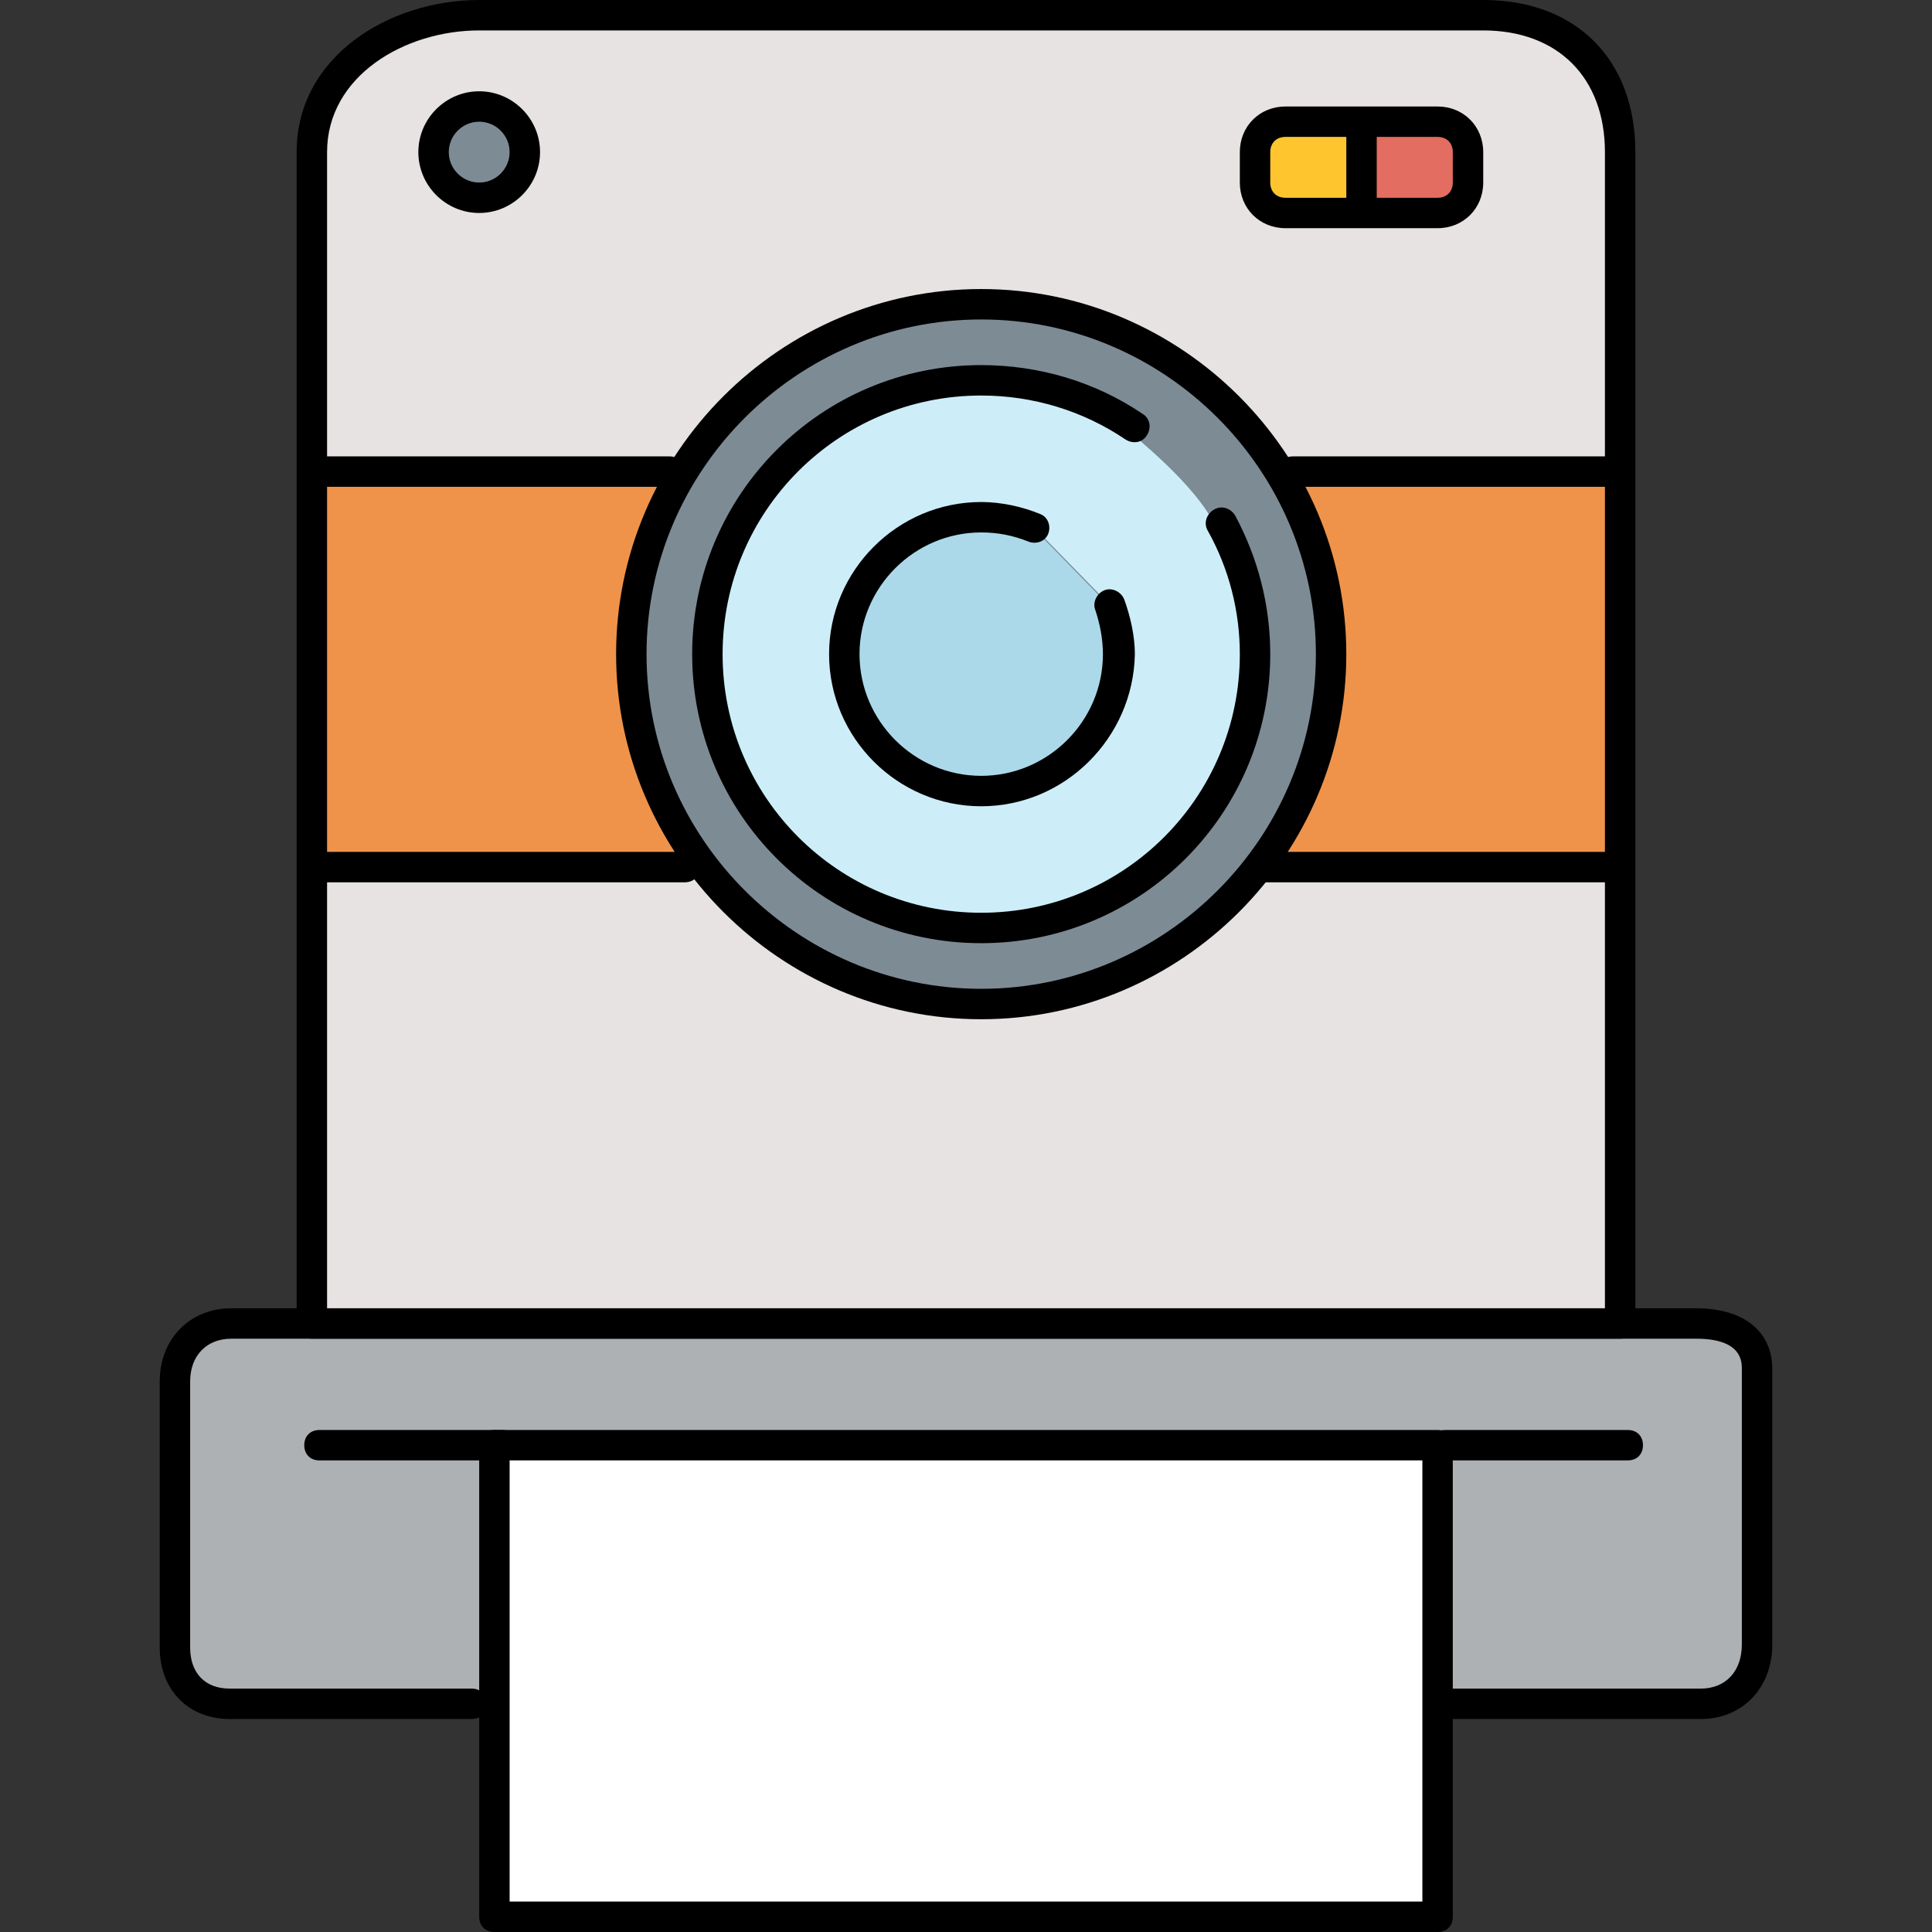 <?xml version="1.0" encoding="iso-8859-1"?>
<!-- Uploaded to: SVG Repo, www.svgrepo.com, Generator: SVG Repo Mixer Tools -->
<svg height="800px" width="800px" version="1.1" id="Layer_1" xmlns="http://www.w3.org/2000/svg" xmlns:xlink="http://www.w3.org/1999/xlink" 
	 viewBox="0 0 508 508" xml:space="preserve">
<rect x="0" y="0" width="508" height="508" fill="#333333" stroke="none"/>
<g>
	<path style="fill:#EF934A;" d="M352,174c0,19.2-6,36-15.6,52H424V126h-85.2C347.2,138,352,156.4,352,174z"/>
	<path style="fill:#EF934A;" d="M164,174c0-17.6,4.8-36,13.2-48H84v100h95.6C170,210,164,193.2,164,174z"/>
</g>
<g>
	<path style="fill:#E8E3E3;" d="M334,230l-0.4-1.2c-17.2,23.2-44.8,37.6-75.6,37.6s-58.4-14.4-75.6-37.2L182,230H84v116h340V230
		L334,230L334,230z"/>
	<path style="fill:#E8E3E3;" d="M179.2,121.6C196,96,224.8,78.4,258,78.4s62,17.6,78.8,43.2c0.4-0.4,0.8,0,1.2,0h86v-82
		c0-20.8-13.2-34-34-34H126c-22,0-42,14-42,34V122h94C178.4,122,179.2,121.2,179.2,121.6z M328,46v-6v-2c0-5.6,6.4-8,12-8h40
		c5.6,0,8,2.4,8,8v8c0,5.6-2.4,12-8,12h-2h-38h-2c-4.4,0-10-5.6-10-10V46z M126,54c-7.6,0-14-6.4-14-14s6.4-14,14-14s14,6.4,14,14
		S133.6,54,126,54z"/>
</g>
<g>
	<path style="fill:#7D8B95;" d="M258,82c-49.6,0-90,40.4-90,90s40.4,90,90,90s90-40.4,90-90S307.6,82,258,82z"/>
	<circle style="fill:#7D8B95;" cx="126" cy="40" r="10"/>
</g>
<path style="fill:#E36D60;" d="M380,34h-2h-18v20h20c3.2,0,4-4.8,4-8v-6v-2C384,34.8,383.2,34,380,34z"/>
<path style="fill:#FFC52F;" d="M340,34c-3.2,0-8,0.8-8,4v8c0,3.2,4.8,8,8,8h16V34H340z"/>
<path style="fill:#AEB1B4;" d="M128,378c0-1.2,2.8,0,4,0h248c1.2,0,0-1.2,0,0v68h70c7.6,0,10-10,10-18v-68c0-7.6-2.4-10-10-10h-22
	h-2H84h-2H66c-8,0-18,2.4-18,10v75.6c0,7.6,10.4,10.4,18,10.4h62v-66V378z"/>
<polygon style="fill:#FFFFFF;" points="132,382 132,444 132,448 132,506 376,506 376,448 376,382 "/>
<path style="fill:#CDEEF9;" d="M319.6,138.4c-5.2-11.2-22.4-24.4-22.4-24.8c-11.6-7.6-25.2-12-39.2-12c-38.4,0-70,31.6-70,70
	s31.6,70,70,70s70-31.6,70-70C328,161.6,325.2,151.2,319.6,138.4z M258,210c-20.8,0-38-17.2-38-38s17.2-38,38-38
	c5.2,0,10,1.2,14.8,2.8c1.2,0.4,1.6,1.6,1.2,2.8c0,0.4-0.4,0.4-0.4,0.8l16.8,17.2c0,0,0.4-0.4,0.8-0.4c1.2-0.4,2,0,2.4,1.2
	c1.6,4.4,2.4,8.8,2.4,13.6C296,192.8,278.8,210,258,210z"/>
<path style="fill:#ACD9EA;" d="M271.2,140.8c-4-1.6-8.8-2.8-13.2-2.8c-18.8,0-34,15.2-34,34s15.2,34,34,34s34-15.2,34-34
	c0-4.4-0.8-8.4-2.4-12.4c-0.4-0.8,0-1.6,0.4-2l-16.8-17.2C272.8,140.8,272,141.2,271.2,140.8z"/>
<path d="M426,352H82c-2.4,0-4-1.6-4-4V40c0-25.2,24.4-40,48-40h264c24.4,0,40,15.6,40,40v308C430,350.4,428.4,352,426,352z M86,344
	h336V40c0-19.6-12.4-32-32-32H126c-19.6,0-40,12-40,32V344z"/>
<path d="M258,268c-52.8,0-96-43.2-96-96s43.2-96,96-96s96,43.2,96,96S310.8,268,258,268z M258,84c-48.4,0-88,39.6-88,88
	s39.6,88,88,88s88-39.6,88-88S306.4,84,258,84z"/>
<path d="M176,128H84c-2.4,0-4-1.6-4-4s1.6-4,4-4h92c2.4,0,4,1.6,4,4S178.4,128,176,128z"/>
<path d="M424,128h-84c-2.4,0-4-1.6-4-4s1.6-4,4-4h84c2.4,0,4,1.6,4,4S426.4,128,424,128z"/>
<path d="M180,232H84c-2.4,0-4-1.6-4-4s1.6-4,4-4h96c2.4,0,4,1.6,4,4S182.4,232,180,232z"/>
<path d="M424,232h-92c-2.4,0-4-1.6-4-4s1.6-4,4-4h92c2.4,0,4,1.6,4,4S426.4,232,424,232z"/>
<path d="M126,56c-8.8,0-16-7.2-16-16s7.2-16,16-16s16,7.2,16,16S134.8,56,126,56z M126,32c-4.4,0-8,3.6-8,8s3.6,8,8,8s8-3.6,8-8
	S130.4,32,126,32z"/>
<path d="M378,60h-40c-6.8,0-12-5.2-12-12v-8c0-6.8,5.2-12,12-12h40c6.8,0,12,5.2,12,12v8C390,54.8,384.8,60,378,60z M338,36
	c-2.4,0-4,1.6-4,4v8c0,2.4,1.6,4,4,4h40c2.4,0,4-1.6,4-4v-8c0-2.4-1.6-4-4-4H338z"/>
<path d="M358,58c-2.4,0-4-1.6-4-4V34c0-2.4,1.6-4,4-4s4,1.6,4,4v20C362,56.4,360.4,58,358,58z"/>
<path d="M258,212c-22,0-40-18-40-40s18-40,40-40c5.2,0,10.8,1.2,15.6,3.2c2,0.8,2.8,3.2,2,5.2s-3.2,2.8-5.2,2c-4-1.6-8-2.4-12.4-2.4
	c-17.6,0-32,14.4-32,32s14.4,32,32,32s32-14.4,32-32c0-4-0.8-8-2-11.6c-0.8-2,0.4-4.4,2.4-5.2c2-0.8,4.4,0.4,5.2,2.4
	c1.6,4.4,2.8,9.6,2.8,14.4C298,194,280,212,258,212z"/>
<path d="M447.2,452H380c-2.4,0-4-1.6-4-4s1.6-4,4-4h67.2c6.4,0,10.8-4.4,10.8-11.6V360c0-2,0-8-12-8H60.8c-6.4,0-10.8,4.4-10.8,11.2
	v70c0,6.8,4,10.8,10.4,10.8H124c2.4,0,4,1.6,4,4s-1.6,4-4,4H60.4c-10.8,0-18.4-7.6-18.4-18.8v-70C42,352,50,344,60.8,344H446
	c12.4,0,20,6,20,16v72.4C466,444,458,452,447.2,452z"/>
<path d="M378,508H130c-2.4,0-4-1.6-4-4V380c0-2.4,1.6-4,4-4h248c2.4,0,4,1.6,4,4v124C382,506.4,380.4,508,378,508z M134,500h240V384
	H134V500z"/>
<path d="M132,384H84c-2.4,0-4-1.6-4-4s1.6-4,4-4h48c2.4,0,4,1.6,4,4S134.4,384,132,384z"/>
<path d="M428,384h-48c-2.4,0-4-1.6-4-4s1.6-4,4-4h48c2.4,0,4,1.6,4,4S430.4,384,428,384z"/>
<path d="M258,248c-42,0-76-34-76-76s34-76,76-76c15.2,0,30,4.4,42.4,12.8c2,1.2,2.4,3.6,1.2,5.6s-3.6,2.4-5.6,1.2
	c-11.2-7.6-24.4-11.6-38-11.6c-37.6,0-68,30.4-68,68s30.4,68,68,68s68-30.4,68-68c0-11.2-2.8-22.4-8.4-32.4c-1.2-2-0.4-4.4,1.6-5.6
	s4.4-0.4,5.6,1.6c6,11.2,9.2,23.6,9.2,36.4C334,214,300,248,258,248z"/>
</svg>